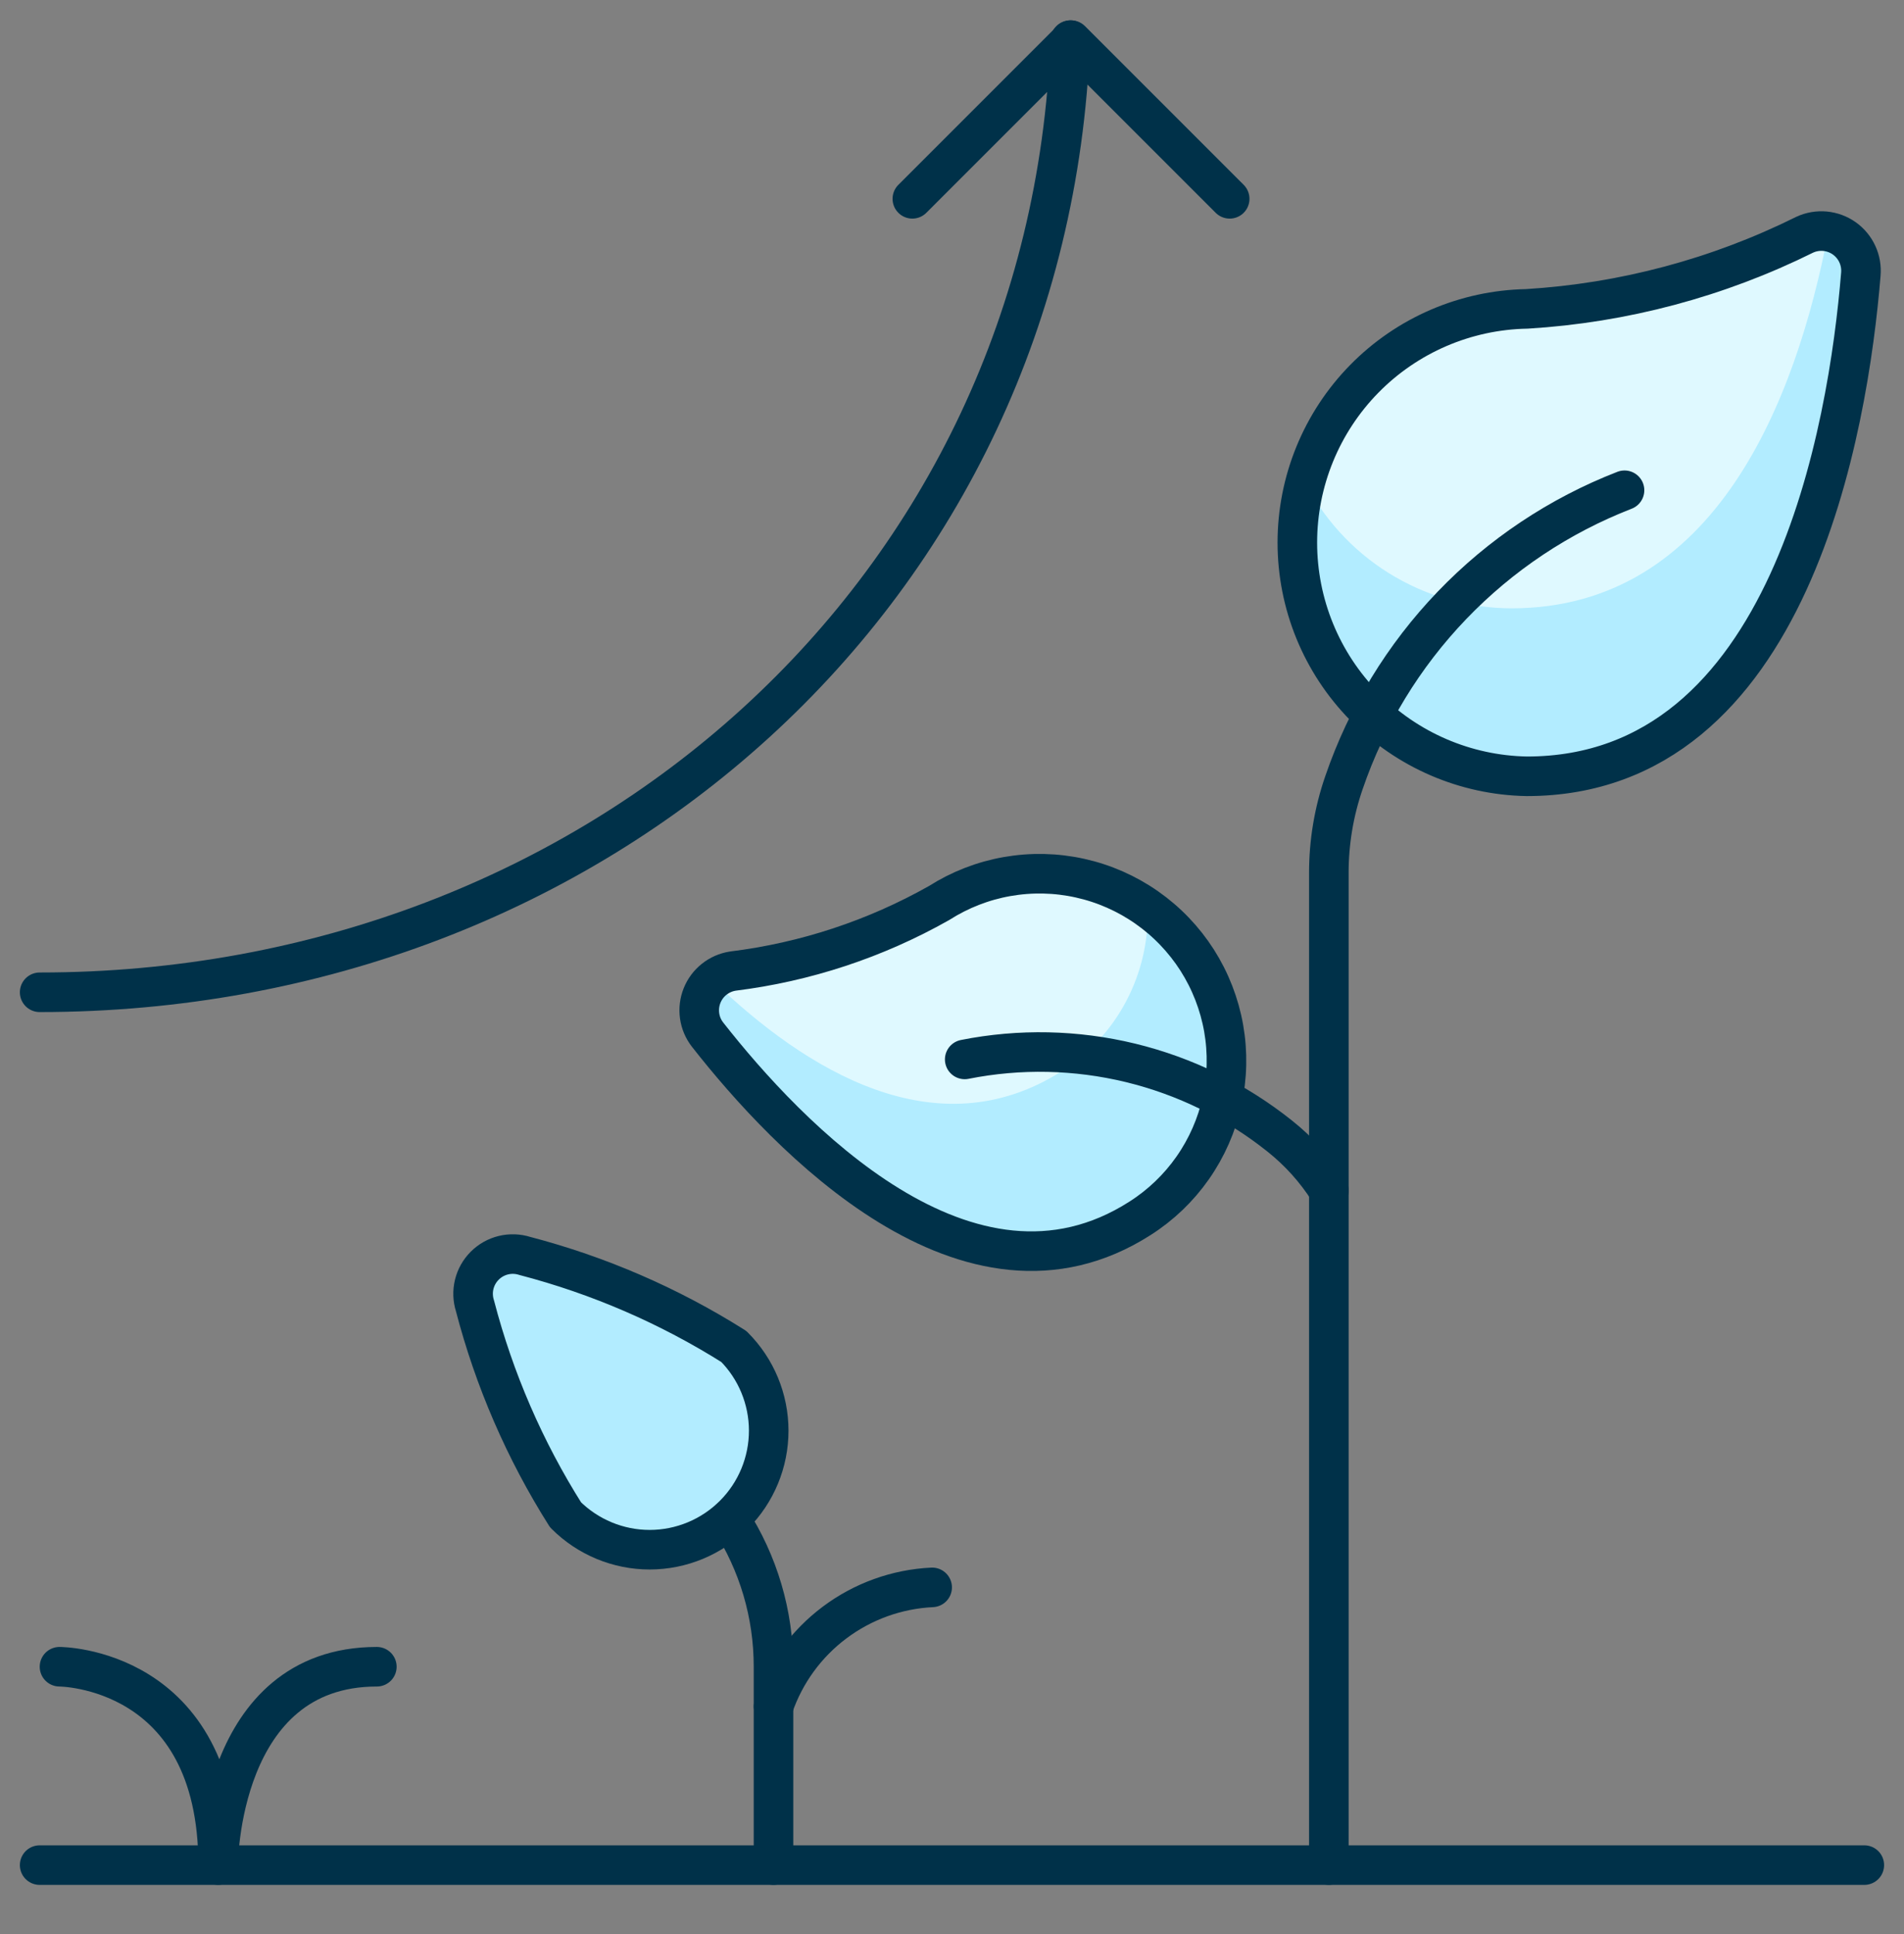 <?xml version="1.0" encoding="utf-8"?>
<svg xmlns="http://www.w3.org/2000/svg" fill="none" height="65" viewBox="0 0 64 65" width="64">
<rect x="0" y="0" width="64" height="65" fill="#808080" stroke="none"/>
<g clip-path="url(#clip0_631_2599)">
<path d="M60.664 7.888C60.876 7.79 61.111 7.75 61.344 7.771C61.577 7.793 61.8 7.875 61.991 8.01C62.182 8.145 62.334 8.328 62.432 8.541C62.53 8.754 62.57 8.988 62.549 9.221C62.13 14.336 60.197 26.09 51.32 26.09C49.261 26.053 47.3 25.208 45.858 23.739C44.416 22.27 43.608 20.294 43.608 18.236C43.608 16.177 44.416 14.201 45.858 12.732C47.3 11.263 49.261 10.419 51.32 10.381C54.57 10.184 57.747 9.336 60.664 7.888Z" fill="#DFF9FF"/>
<path d="M24.632 32.637C24.403 32.673 24.187 32.767 24.006 32.912C23.824 33.056 23.684 33.245 23.598 33.461C23.512 33.676 23.484 33.91 23.516 34.14C23.548 34.37 23.64 34.587 23.782 34.77C26.448 38.17 32.552 44.637 38.32 40.946C39.016 40.503 39.618 39.927 40.091 39.251C40.564 38.575 40.899 37.812 41.078 37.006C41.256 36.201 41.274 35.368 41.131 34.555C40.987 33.743 40.685 32.966 40.242 32.27C39.798 31.575 39.222 30.973 38.546 30.5C37.87 30.027 37.107 29.691 36.301 29.513C35.496 29.334 34.663 29.317 33.85 29.46C33.038 29.603 32.261 29.906 31.566 30.349C29.426 31.558 27.071 32.335 24.632 32.637Z" fill="#DFF9FF"/>
<path d="M35.976 1.349C35.274 19.877 20.032 33.349 1.333 33.349" stroke="#003149" stroke-linecap="round" stroke-linejoin="round" stroke-width="1.33"/>
<path d="M30.667 6.682L36 1.349L41.334 6.682" stroke="#003149" stroke-linecap="round" stroke-linejoin="round" stroke-width="1.33"/>
<path d="M61.986 8.016C61.825 7.913 61.643 7.847 61.453 7.821C60.386 13.381 57.691 20.445 50.805 20.445C49.346 20.442 47.918 20.031 46.68 19.26C45.442 18.488 44.445 17.386 43.8 16.077C43.587 16.776 43.474 17.502 43.464 18.232C43.464 20.315 44.291 22.313 45.764 23.786C47.237 25.259 49.234 26.087 51.317 26.088C60.194 26.088 62.128 14.333 62.547 9.219C62.566 8.987 62.525 8.754 62.427 8.543C62.328 8.332 62.177 8.15 61.986 8.016Z" fill="#B2ECFF"/>
<path d="M54.606 16.477C52.413 17.328 50.433 18.649 48.805 20.346C47.176 22.043 45.938 24.075 45.176 26.301C44.837 27.281 44.665 28.311 44.667 29.349V62.682" stroke="#003149" stroke-linecap="round" stroke-linejoin="round" stroke-width="1.33"/>
<path d="M1.333 62.683H62.666" stroke="#003149" stroke-linecap="round" stroke-linejoin="round" stroke-width="1.33"/>
<path d="M2 56.016C2 56.016 7.333 56.016 7.333 62.682C7.333 62.682 7.333 56.016 12.667 56.016" stroke="#003149" stroke-linecap="round" stroke-linejoin="round" stroke-width="1.33"/>
<path d="M26 57.349C26.387 56.225 27.102 55.243 28.053 54.531C29.004 53.818 30.146 53.406 31.333 53.349" stroke="#003149" stroke-linecap="round" stroke-linejoin="round" stroke-width="1.33"/>
<path d="M24.666 45.253C25.417 46.003 25.838 47.02 25.839 48.081C25.839 49.142 25.418 50.16 24.668 50.91C23.918 51.66 22.9 52.082 21.839 52.083C20.778 52.083 19.761 51.661 19.01 50.911C17.639 48.74 16.612 46.37 15.965 43.885C15.891 43.652 15.882 43.403 15.94 43.165C15.998 42.928 16.12 42.711 16.293 42.538C16.466 42.365 16.683 42.243 16.92 42.185C17.158 42.127 17.407 42.136 17.64 42.21C20.124 42.858 22.494 43.884 24.666 45.253Z" fill="#B2ECFF" stroke="#003149" stroke-linecap="round" stroke-linejoin="round" stroke-width="1.33"/>
<path d="M24.533 51.048C25.493 52.527 26.002 54.253 26 56.016V62.682" stroke="#003149" stroke-linecap="round" stroke-linejoin="round" stroke-width="1.33"/>
<path d="M40.242 32.282C39.805 31.598 39.239 31.006 38.576 30.538C38.609 31.62 38.361 32.692 37.855 33.649C37.35 34.607 36.605 35.416 35.693 35.999C31.469 38.69 27.069 35.954 23.96 32.959C23.794 33.095 23.665 33.269 23.584 33.466C23.497 33.683 23.47 33.918 23.503 34.149C23.536 34.379 23.629 34.597 23.773 34.781C26.44 38.181 32.544 44.647 38.312 40.957C39.718 40.062 40.711 38.646 41.073 37.019C41.435 35.392 41.136 33.688 40.242 32.282Z" fill="#B2ECFF"/>
<path d="M60.664 7.888C60.876 7.79 61.111 7.75 61.344 7.771C61.577 7.793 61.8 7.875 61.991 8.01C62.182 8.145 62.334 8.328 62.432 8.541C62.53 8.754 62.57 8.988 62.549 9.221C62.13 14.336 60.197 26.09 51.32 26.09C49.261 26.053 47.3 25.208 45.858 23.739C44.416 22.27 43.608 20.294 43.608 18.236C43.608 16.177 44.416 14.201 45.858 12.732C47.3 11.263 49.261 10.419 51.32 10.381C54.57 10.184 57.747 9.336 60.664 7.888Z" stroke="#003149" stroke-linecap="round" stroke-linejoin="round" stroke-width="1.33"/>
<path d="M24.632 32.637C24.403 32.673 24.187 32.767 24.006 32.912C23.824 33.056 23.684 33.245 23.598 33.461C23.512 33.676 23.484 33.91 23.516 34.14C23.548 34.37 23.64 34.587 23.782 34.77C26.448 38.17 32.552 44.637 38.32 40.946C39.016 40.503 39.618 39.927 40.091 39.251C40.564 38.575 40.899 37.812 41.078 37.006C41.256 36.201 41.274 35.368 41.131 34.555C40.987 33.743 40.685 32.966 40.242 32.27C39.798 31.575 39.222 30.973 38.546 30.5C37.87 30.027 37.107 29.691 36.301 29.513C35.496 29.334 34.663 29.317 33.85 29.46C33.038 29.603 32.261 29.906 31.566 30.349C29.426 31.558 27.071 32.335 24.632 32.637Z" stroke="#003149" stroke-linecap="round" stroke-linejoin="round" stroke-width="1.33"/>
<path d="M32.427 35.605C34.272 35.238 36.176 35.278 38.005 35.722C39.833 36.167 41.542 37.005 43.013 38.179C43.663 38.695 44.222 39.316 44.667 40.016" stroke="#003149" stroke-linecap="round" stroke-linejoin="round" stroke-width="1.33"/>
</g>
<defs>
<clipPath id="clip0_631_2599">
<rect fill="white" height="64" transform="translate(0 0.016)" width="64"/>
</clipPath>
</defs>
</svg>
